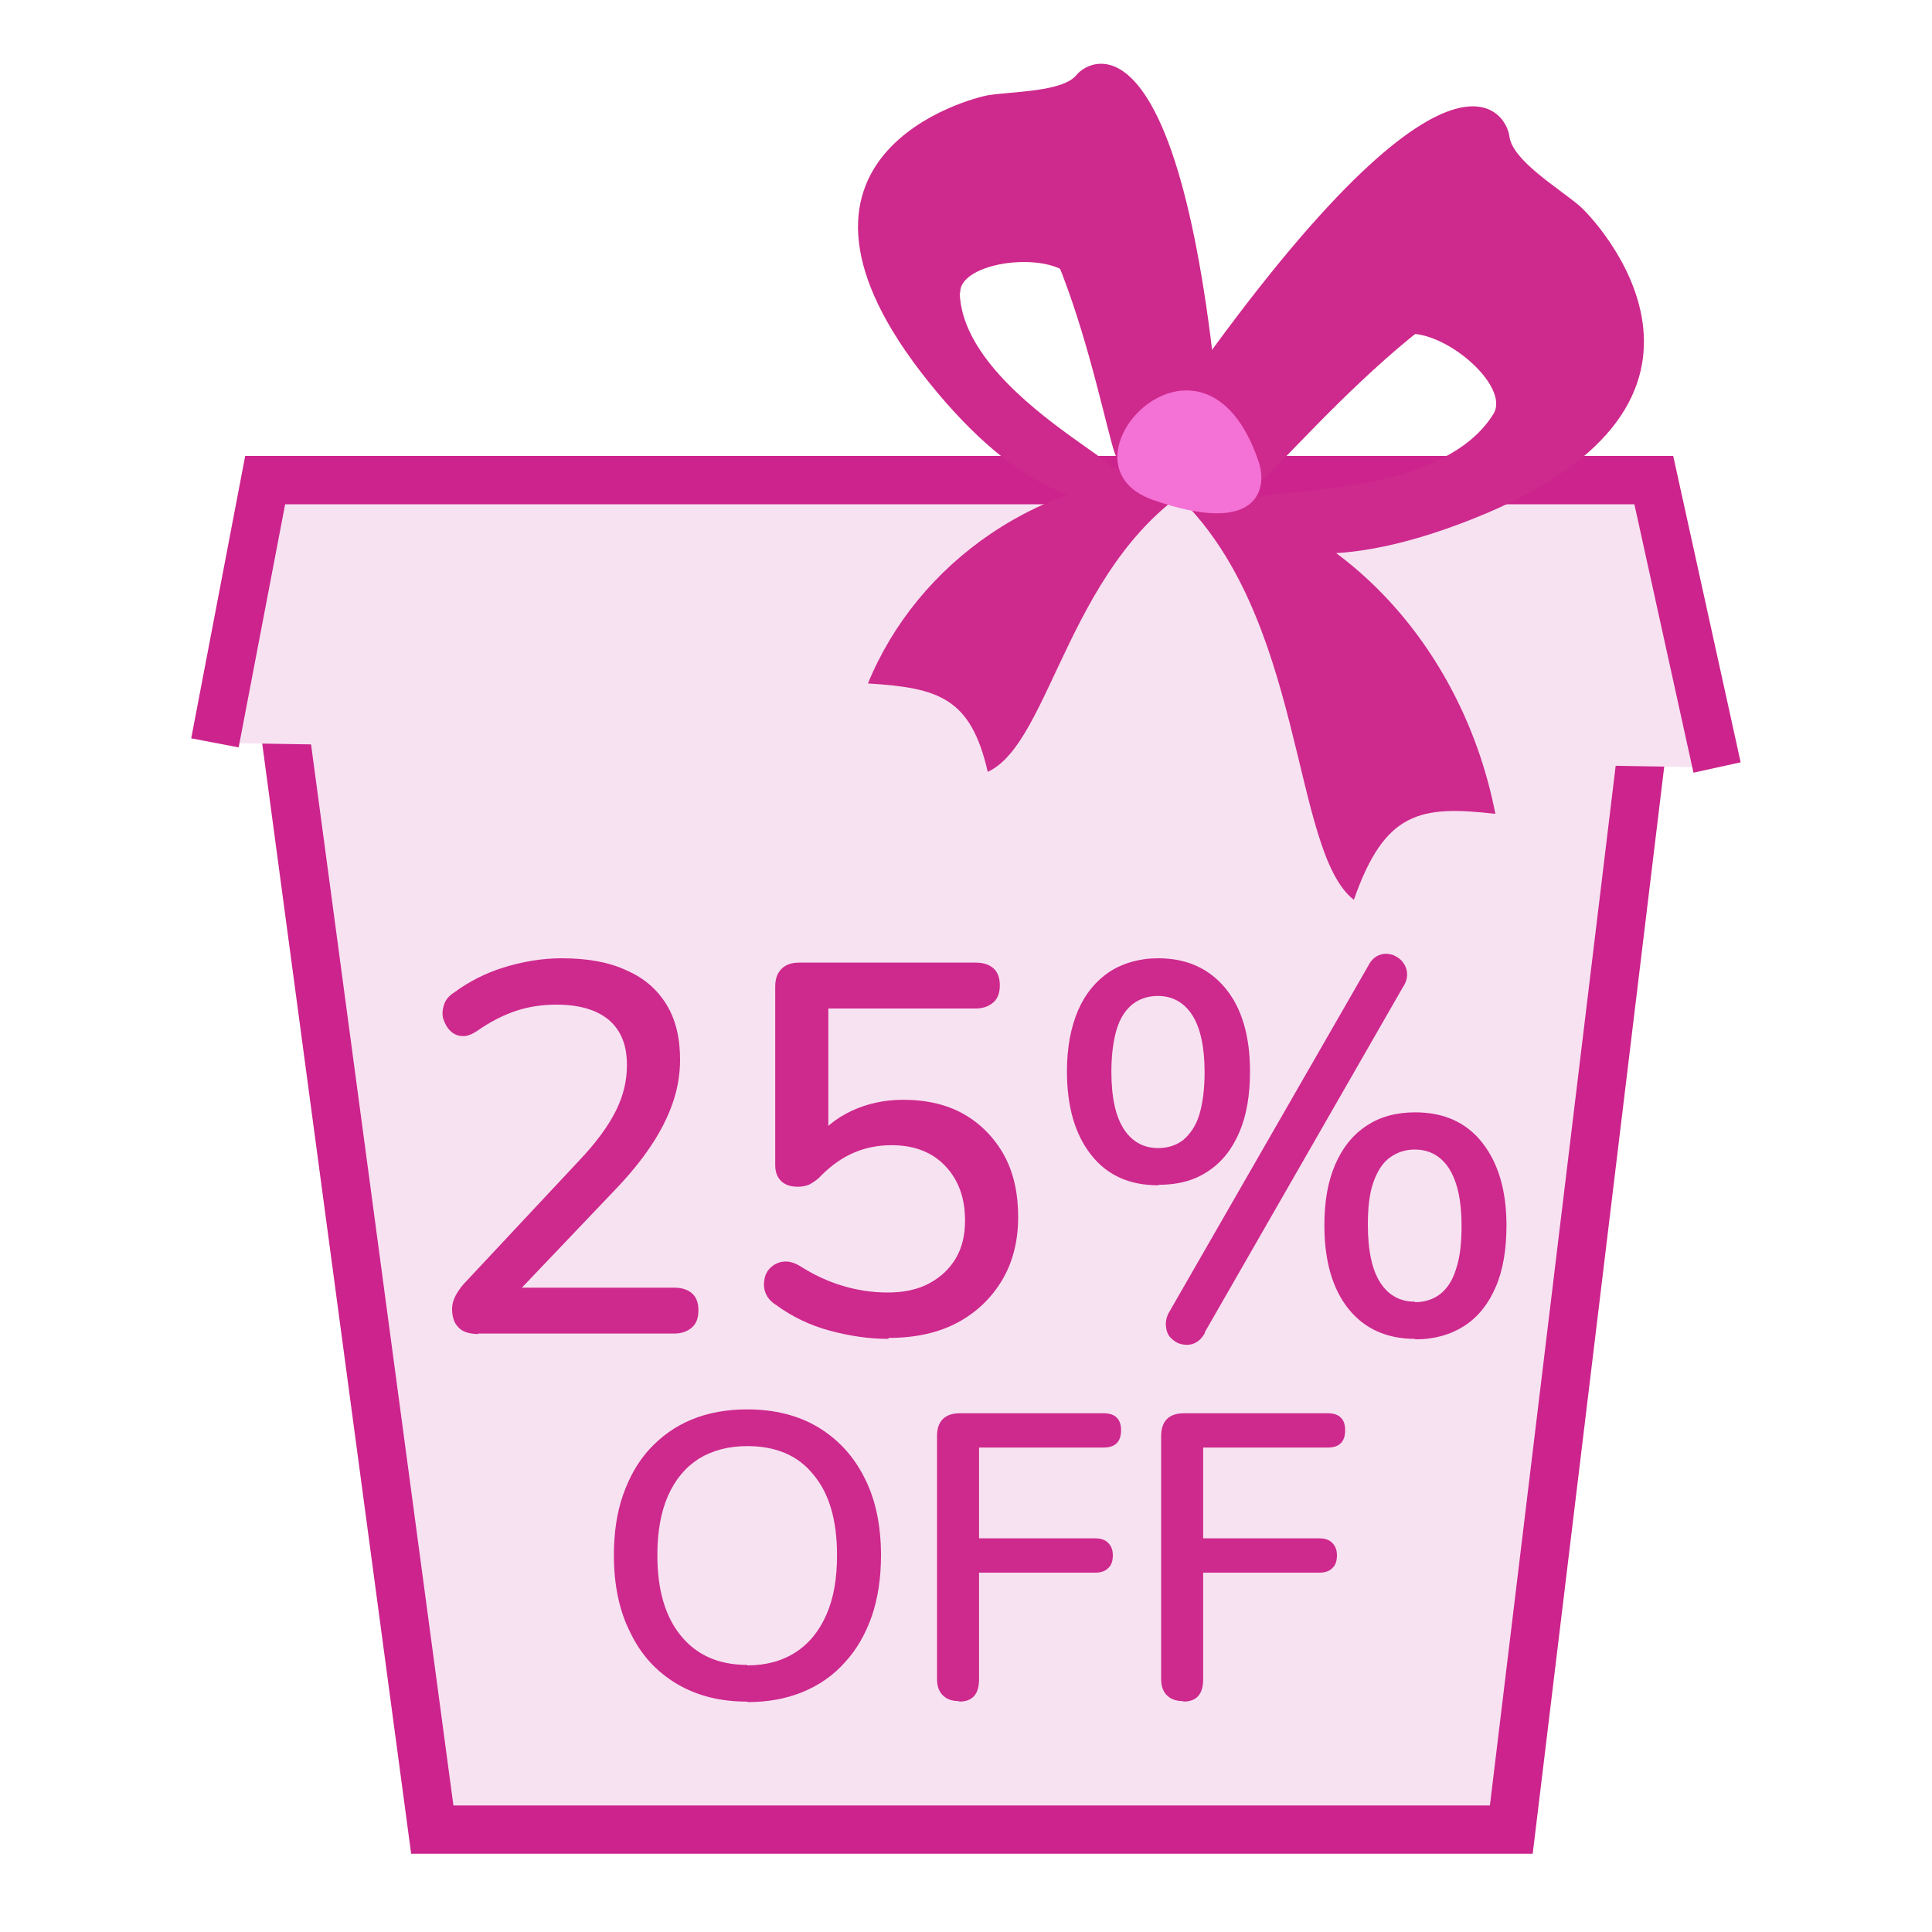 <?xml version="1.0" encoding="UTF-8"?>
<svg id="Capa_1" data-name="Capa 1" xmlns="http://www.w3.org/2000/svg" viewBox="0 0 40 40">
  <defs>
    <style>
      .cls-1 {
        fill: #f7e2f2;
        stroke: #cc238c;
        stroke-miterlimit: 10;
      }

      .cls-2 {
        fill: #f471d5;
      }

      .cls-2, .cls-3 {
        stroke-width: 0px;
      }

      .cls-3 {
        fill: #ce298c;
      }
    </style>
  </defs>
  <g>
    <polygon class="cls-1" points="31.29 37.88 8.95 37.88 5.49 12.09 34.41 12.09 31.29 37.88"/>
    <polyline class="cls-1" points="4.45 15.38 5.49 9.94 34.24 9.94 35.55 15.89"/>
    <g>
      <path class="cls-3" d="m24.67,10.13c3.28.62,5.65,3.43,6.29,6.72-1.56-.18-2.29-.05-2.93,1.78-1.31-1.02-.99-5.93-3.73-8.44l.36-.06Z"/>
      <g>
        <path class="cls-3" d="m19.88,6.06c-.02-.7,2.19-.93,2.42-.13.22.77-.23-2.79-2.51-2.91-2.17-.11-1.79,5.38,2.14,6.47,3.33.92-1.99-.98-2.06-3.43Z"/>
        <path class="cls-3" d="m22.29,1.55c-.28.35-1.29.34-1.82.42-.34.05-5.01,1.24-1.25,5.93,3.76,4.69,6.08,1.39,6.08,1.39C24.56.11,22.57,1.2,22.29,1.55Zm.01,7.96c-3.91-1.18-4.62-6.5-2.45-6.39,2.12.1,3.05,6.12,3.28,6.37-.02-.01-.04-.02-.07-.04.25.26.12.33-.76.07Z"/>
      </g>
      <g>
        <path class="cls-3" d="m30.92,8.57c.41-.67-1.5-2.15-2.16-1.5-.64.63,1.79-2.59,3.96-1.41,2.07,1.13-1.39,6.25-5.64,5.08-3.59-.99,2.4.17,3.84-2.17Z"/>
        <path class="cls-3" d="m24.09,8.66s.28,4.52,6.41,2.08c6.13-2.44,2.49-6.24,2.2-6.48-.45-.38-1.39-.94-1.45-1.44-.06-.5-1.29-2.68-7.16,5.84Zm1.98,1.4s-.07,0-.09,0c.36-.11,4.62-5.43,6.64-4.34,2.07,1.13-1.6,5.9-5.88,4.84-.97-.24-1.05-.38-.67-.5Z"/>
      </g>
      <path class="cls-3" d="m24.65,9.8c-3.11,0-5.66,1.86-6.68,4.35,1.47.09,2.13.3,2.48,1.83,1.34-.61,1.68-4.51,4.52-6.07l-.33-.1Z"/>
      <path class="cls-2" d="m26.06,9.56c.19.57-.02,1.55-2.19.79-2.17-.76,1.04-4.19,2.19-.79Z"/>
    </g>
  </g>
  <g>
    <path class="cls-3" d="m9.91,27.62c-.2,0-.34-.05-.42-.14-.09-.09-.13-.22-.13-.38,0-.1.03-.2.08-.29s.12-.19.22-.29l2.32-2.48c.36-.38.61-.72.77-1.04s.23-.63.23-.95c0-.41-.12-.71-.37-.93-.25-.21-.61-.32-1.09-.32-.29,0-.57.04-.84.13-.27.09-.54.23-.81.42-.11.07-.21.11-.3.1-.09,0-.18-.04-.25-.11-.07-.07-.11-.15-.14-.24s-.02-.19.01-.29c.03-.1.1-.19.21-.26.3-.22.64-.4,1.03-.52s.79-.19,1.2-.19c.53,0,.98.08,1.34.25.37.16.64.4.83.71.19.31.28.69.28,1.14,0,.3-.05.6-.15.89s-.25.59-.45.89c-.2.3-.46.62-.78.95l-2.2,2.31v-.32h3.46c.16,0,.28.04.37.12.09.08.13.2.13.35s-.04.27-.13.35c-.09.08-.21.13-.37.13h-4.07Z"/>
    <path class="cls-3" d="m18.39,27.72c-.4,0-.8-.06-1.21-.17s-.78-.29-1.11-.53c-.11-.07-.18-.15-.22-.25-.04-.1-.04-.2-.02-.3.02-.1.07-.18.14-.24s.15-.1.26-.11c.1-.01.21.02.33.09.28.18.58.32.88.41.3.09.61.14.94.14s.62-.06.86-.19.42-.3.55-.52c.13-.22.19-.48.19-.78,0-.46-.13-.83-.4-1.12-.27-.29-.64-.44-1.12-.44-.28,0-.53.05-.77.15-.24.1-.47.26-.69.48-.05.06-.12.11-.2.16-.08.05-.18.07-.28.07-.15,0-.27-.04-.35-.12-.08-.08-.12-.19-.12-.33v-3.69c0-.16.04-.28.13-.37.09-.09.21-.13.37-.13h3.65c.16,0,.28.04.37.12.09.08.13.2.13.35s-.04.27-.13.35c-.09.08-.21.13-.37.13h-3.05v2.76h-.3c.2-.28.46-.49.78-.64s.68-.23,1.07-.23c.49,0,.91.1,1.26.3.35.2.63.49.83.85.2.37.29.79.29,1.28s-.11.93-.33,1.3c-.22.37-.53.67-.92.88s-.87.32-1.43.32Z"/>
    <path class="cls-3" d="m23.98,24.54c-.6,0-1.06-.21-1.39-.63-.33-.42-.5-.99-.5-1.73,0-.49.08-.91.23-1.26.15-.35.37-.61.65-.8.28-.18.62-.28,1.01-.28.59,0,1.05.21,1.39.62s.51.99.51,1.72c0,.49-.07.91-.22,1.26s-.36.62-.65.81c-.28.19-.62.28-1.02.28Zm0-.77c.2,0,.38-.06.52-.17.14-.12.26-.29.33-.52s.11-.53.11-.88c0-.53-.09-.93-.26-1.19-.17-.26-.41-.39-.71-.39-.2,0-.38.06-.52.17-.15.12-.26.29-.33.52s-.11.53-.11.88c0,.54.09.93.26,1.19.17.26.41.39.71.39Zm.97,3.82c-.06.11-.13.18-.22.22-.09.04-.18.04-.27.02-.09-.02-.16-.07-.22-.13-.06-.06-.09-.14-.1-.24s.01-.2.07-.3l4.11-7.15c.06-.12.13-.19.22-.23s.18-.04.26-.02.16.07.22.13c.06.07.1.15.11.24.01.09-.01.2-.08.3l-4.11,7.16Zm4.35.13c-.59,0-1.05-.21-1.38-.62s-.5-.99-.5-1.73c0-.49.07-.9.22-1.25s.36-.62.65-.81c.28-.19.62-.28,1.01-.28.6,0,1.06.21,1.39.63.33.42.5.99.5,1.71,0,.49-.07.92-.22,1.27s-.36.62-.65.81c-.28.18-.62.28-1.02.28Zm0-.76c.2,0,.38-.06.52-.17.15-.12.26-.29.33-.53.08-.24.11-.53.11-.89,0-.52-.09-.91-.26-1.18-.17-.26-.41-.39-.71-.39-.2,0-.37.06-.52.17s-.26.29-.34.52c-.08.23-.11.52-.11.87,0,.54.09.94.26,1.2s.41.39.71.39Z"/>
    <path class="cls-3" d="m15.47,35.23c-.56,0-1.04-.12-1.46-.37-.42-.25-.74-.6-.96-1.06-.23-.45-.34-.99-.34-1.6,0-.46.06-.88.19-1.25s.31-.69.55-.95c.24-.26.53-.47.87-.61.34-.14.72-.21,1.15-.21.56,0,1.05.12,1.47.37.41.25.73.59.96,1.05.23.45.34.99.34,1.6,0,.46-.06.88-.19,1.26-.13.37-.31.69-.56.96-.24.27-.53.47-.87.61-.34.14-.72.21-1.14.21Zm0-.75c.39,0,.72-.09,1-.27s.49-.44.64-.78.22-.75.22-1.23c0-.72-.16-1.28-.49-1.67-.32-.4-.78-.59-1.37-.59-.39,0-.72.09-1,.26-.28.18-.49.43-.64.77s-.22.75-.22,1.23c0,.71.16,1.27.49,1.67s.78.6,1.37.6Z"/>
    <path class="cls-3" d="m19.86,35.22c-.15,0-.26-.04-.34-.12s-.12-.19-.12-.34v-5.03c0-.15.04-.27.12-.35s.2-.12.35-.12h2.98c.12,0,.21.03.27.09.06.06.09.14.09.26,0,.12-.03.21-.09.27-.06.06-.15.09-.27.09h-2.58v1.88h2.41c.11,0,.2.03.26.09.06.06.1.14.1.26s-.03.21-.1.27c-.06.06-.15.09-.26.09h-2.41v2.21c0,.31-.14.46-.41.46Z"/>
    <path class="cls-3" d="m24.5,35.22c-.15,0-.26-.04-.34-.12s-.12-.19-.12-.34v-5.03c0-.15.04-.27.12-.35s.2-.12.35-.12h2.98c.12,0,.21.03.27.09.06.06.09.14.09.26,0,.12-.03.21-.09.27-.06.06-.15.09-.27.09h-2.58v1.88h2.41c.11,0,.2.03.26.09.06.06.1.14.1.26s-.03.21-.1.27c-.06.06-.15.09-.26.09h-2.41v2.21c0,.31-.14.46-.41.46Z"/>
  </g>
</svg>